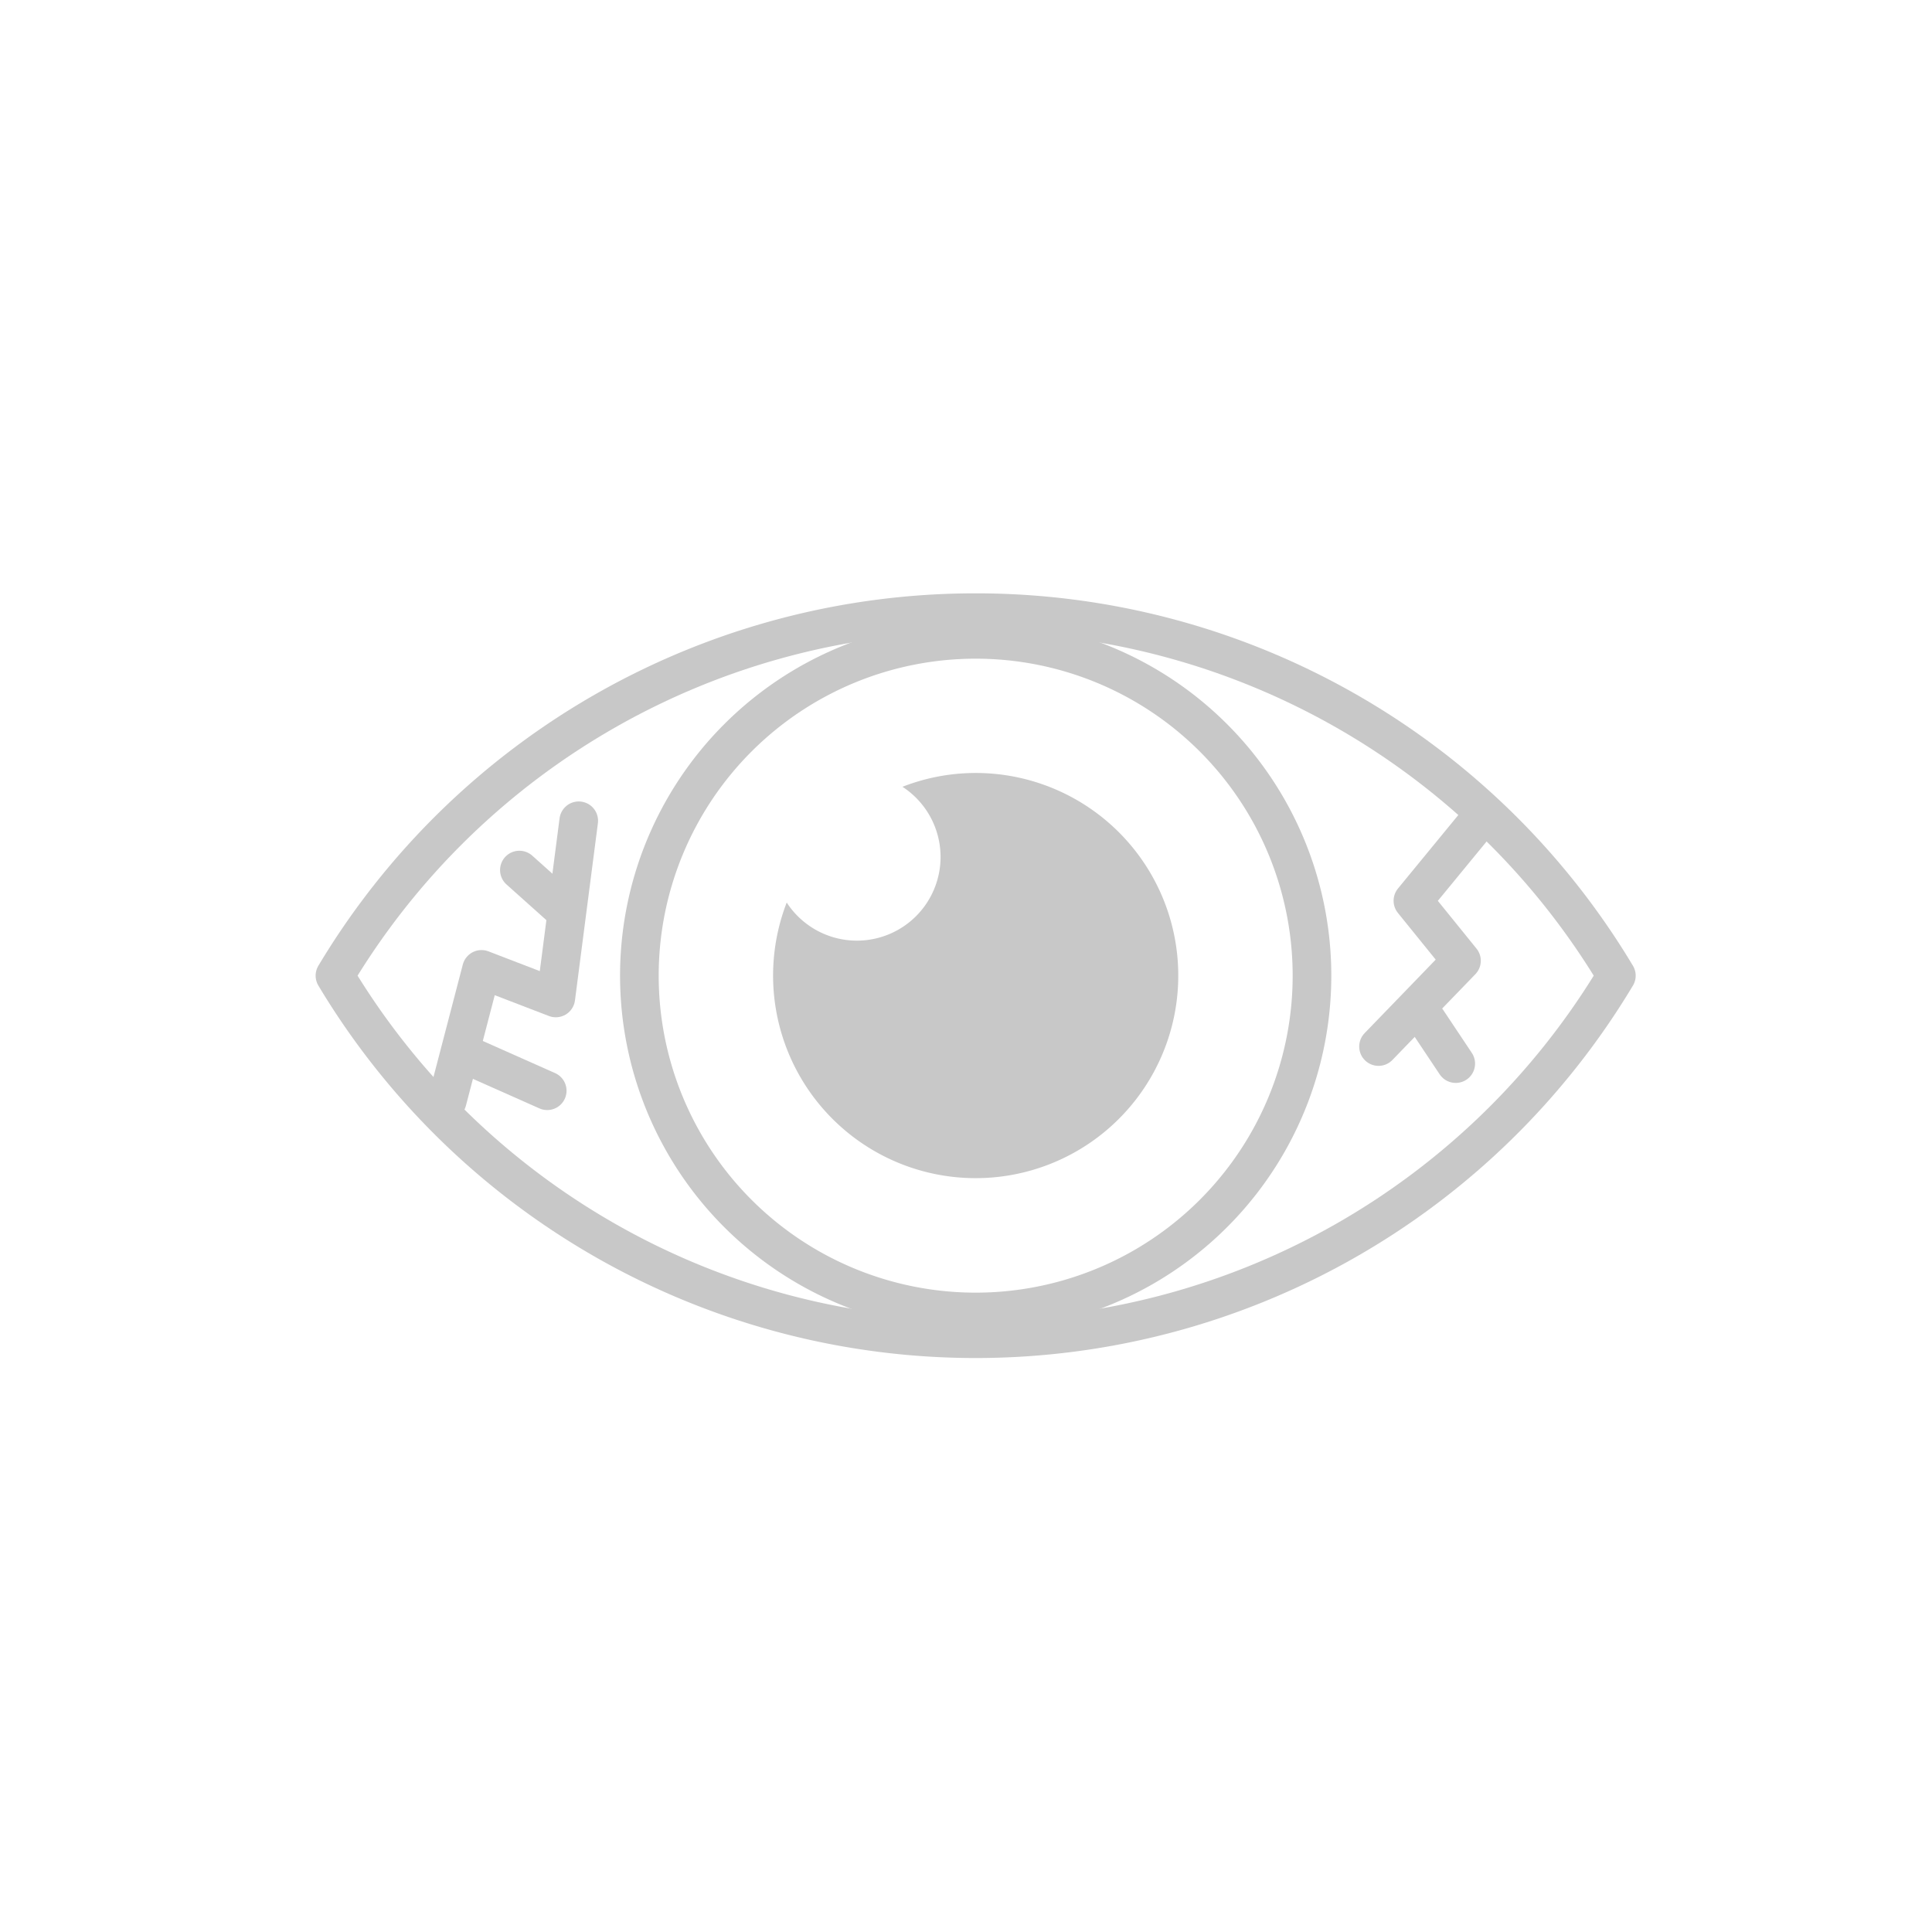 <svg xmlns="http://www.w3.org/2000/svg" width="100" height="100" viewBox="0 0 100 100">
    <defs>
        <clipPath id="boy1zrp14a">
            <path data-name="사각형 1140" style="fill:none" d="M0 0h69v69H0z"/>
        </clipPath>
    </defs>
    <path data-name="패스 10604" d="m87.98 39.614-3.4 4.14 2.514 3.106L82.8 51.3" transform="translate(-11.448 2.869)" style="stroke:#c8c8c8;stroke-linecap:round;stroke-linejoin:round;stroke-width:2px;fill:none"/>
    <path data-name="패스 10605" d="m10.694 54.106 1.774-6.8 3.845 1.479 1.187-9.171" transform="translate(12.455 2.869)" style="stroke:#c8c8c8;stroke-linecap:round;stroke-linejoin:round;stroke-width:2px;fill:none"/>
    <g data-name="그룹 12888">
        <g data-name="그룹 12887" style="clip-path:url(#boy1zrp14a)" transform="translate(16 16)">
            <path data-name="패스 10606" d="M35.163 23.5A38.631 38.631 0 0 0 2 42.289a38.658 38.658 0 0 0 66.325 0A38.631 38.631 0 0 0 35.163 23.5z" transform="translate(-.663 -7.789)" style="stroke:#c8c8c8;stroke-linecap:round;stroke-linejoin:round;stroke-width:2px;fill:none"/>
            <path data-name="패스 10607" d="M60.383 42.976a17.407 17.407 0 1 0-17.407 17.407 17.407 17.407 0 0 0 17.407-17.407z" transform="translate(-8.475 -8.476)" style="stroke:#c8c8c8;stroke-linecap:round;stroke-linejoin:round;stroke-width:2px;fill:none"/>
            <path data-name="패스 10608" d="M46.4 35.914a10.437 10.437 0 0 0-3.785.715 4.331 4.331 0 1 1-5.991 5.991 10.486 10.486 0 1 0 9.776-6.706" transform="translate(-11.904 -11.905)" style="fill:#c8c8c8"/>
            <path data-name="선 118" transform="translate(57.87 36.834)" style="stroke:#c8c8c8;stroke-linecap:round;stroke-linejoin:round;stroke-width:2px;fill:none" d="m0 0 1.479 2.218"/>
            <path data-name="선 119" transform="translate(8.332 38.682)" style="stroke:#c8c8c8;stroke-linecap:round;stroke-linejoin:round;stroke-width:2px;fill:none" d="m0 0 3.992 1.774"/>
            <path data-name="선 120" transform="translate(10.883 29.034)" style="stroke:#c8c8c8;stroke-linecap:round;stroke-linejoin:round;stroke-width:2px;fill:none" d="m0 0 2.107 1.885"/>
        </g>
    </g>
</svg>
